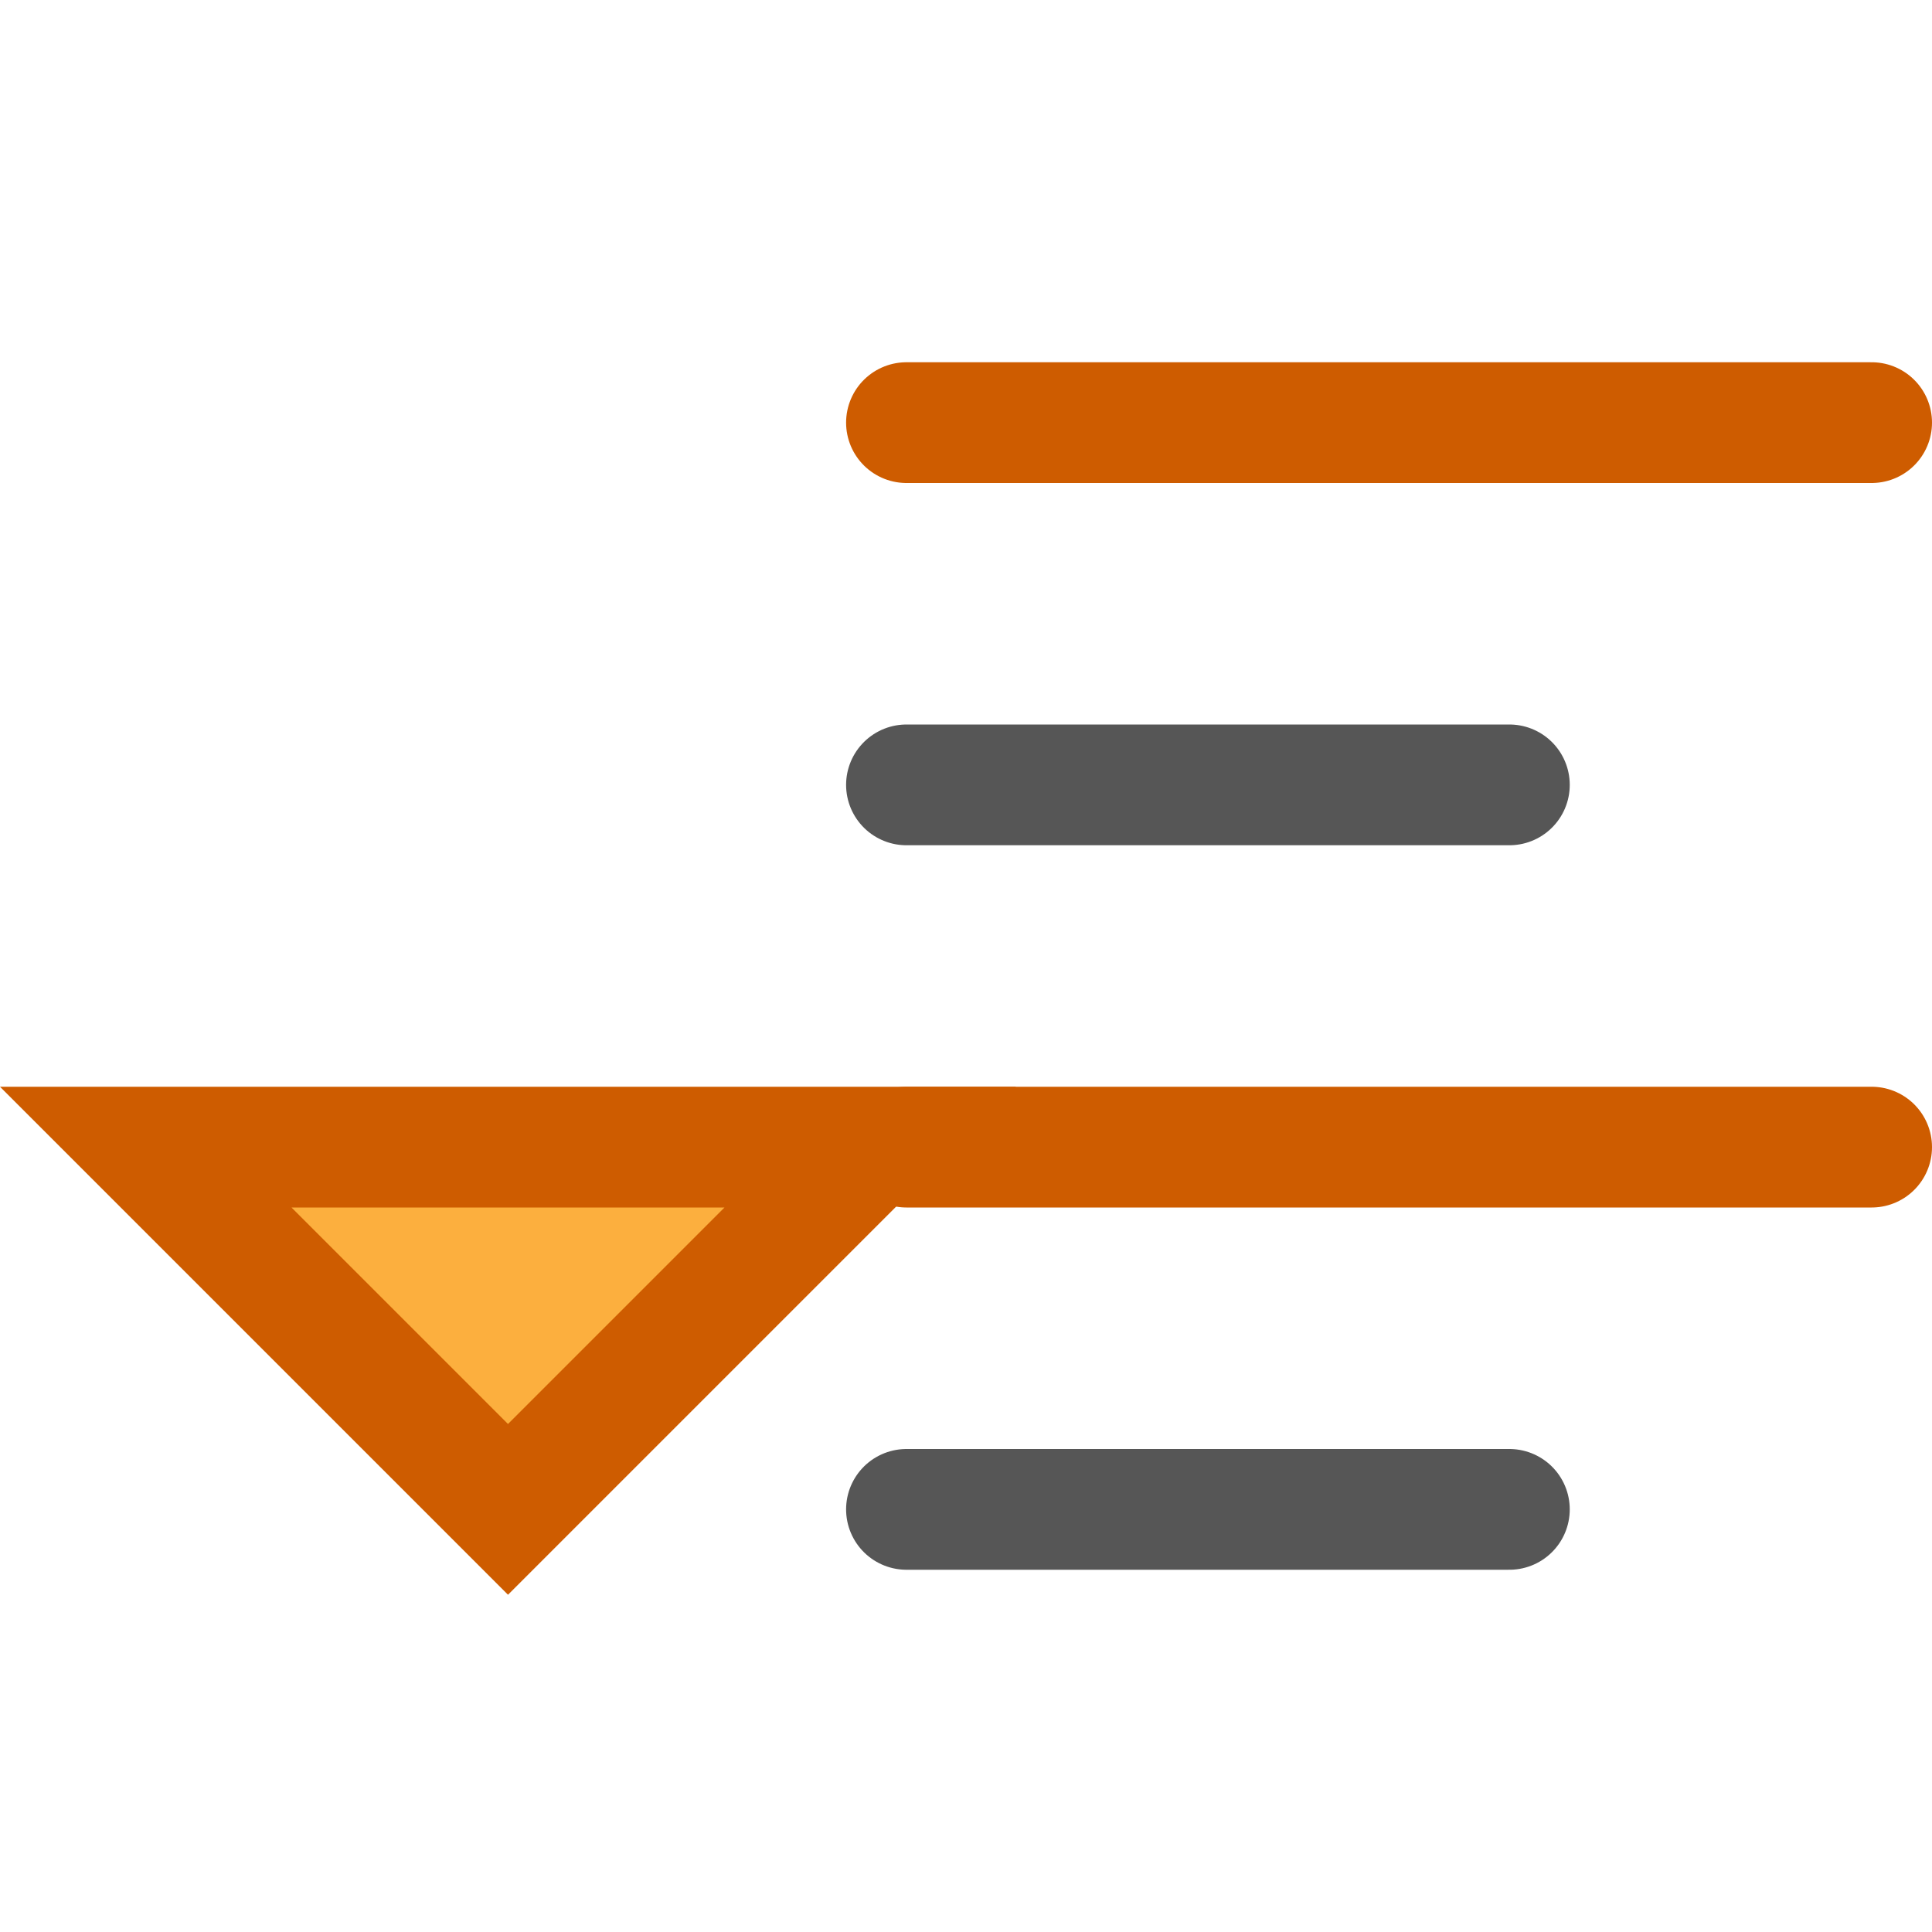<svg viewBox="0 0 16 16" xmlns="http://www.w3.org/2000/svg"><g fill="none" stroke-linecap="round"><path d="m7.507 3.5h7.993" stroke="#ce5c00"/><g stroke="#565656"><path d="m7.507 9.5h7.993" stroke="#ce5c00"/><path d="m7.507 6.5h4.993"/><path d="m7.507 12.5h4.993"/></g></g><path d="m4.207 12.5-3-3h6z" fill="#fcaf3e" stroke="#ce5c00"/></svg>